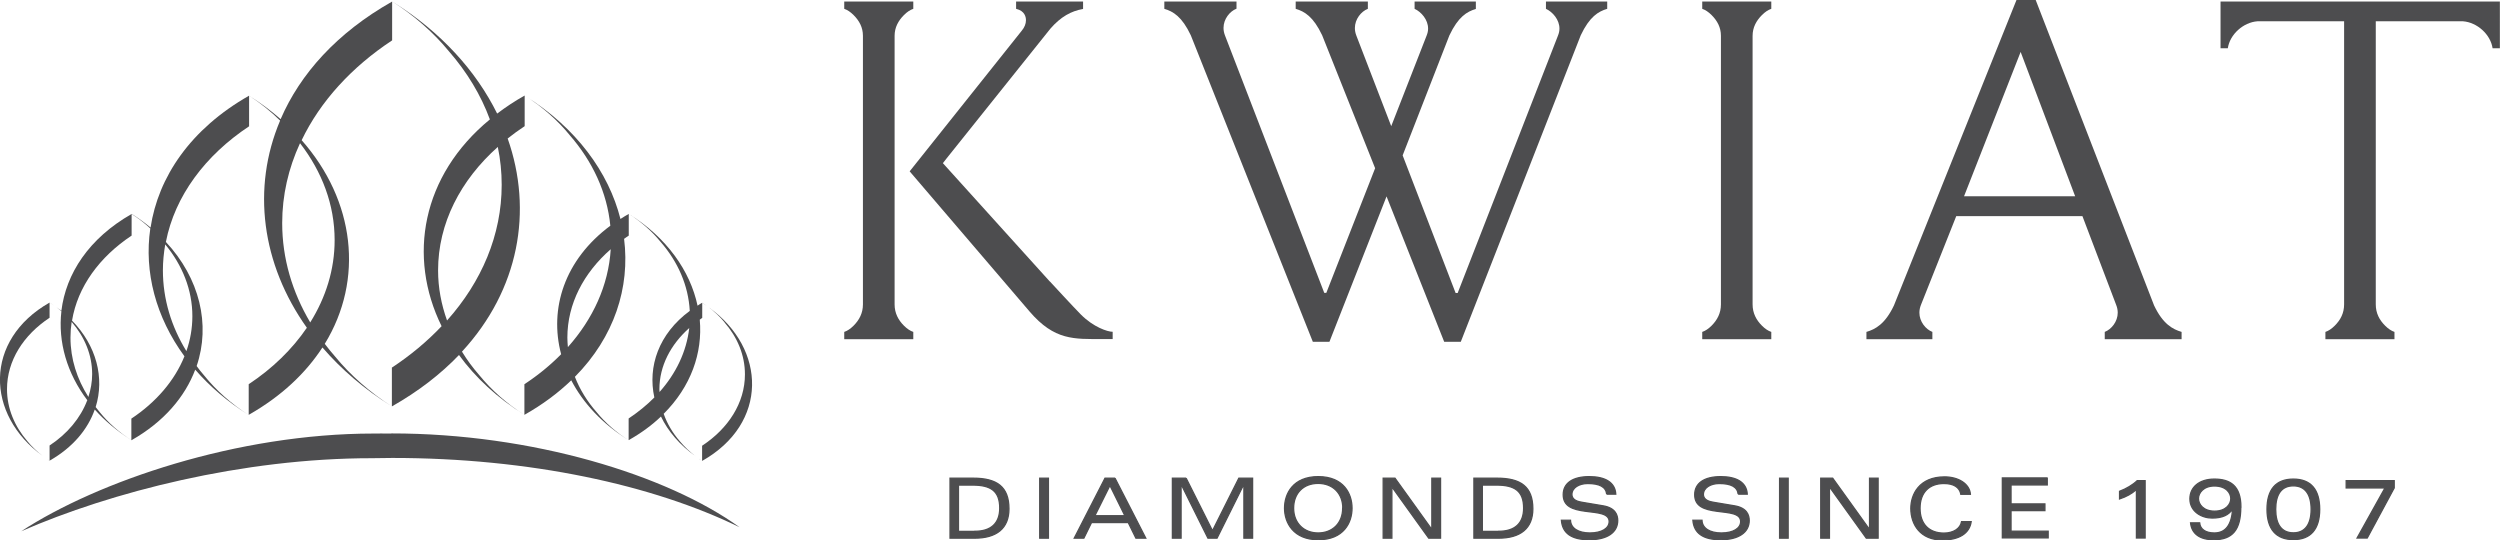 <svg viewBox="0 0 192.6 41.63" xmlns="http://www.w3.org/2000/svg" data-sanitized-data-name="Layer 1" data-name="Layer 1" id="Layer_1">
  <defs>
    <style>
      .cls-1, .cls-2 {
        fill: #4d4d4f;
      }

      .cls-2 {
        stroke: #4d4d4f;
        stroke-miterlimit: 10;
        stroke-width: .1px;
      }
    </style>
  </defs>
  <g>
    <path d="m74.97,36.84c1.83,0,2.76.66,2.76,2.36,0,1.5-.95,2.26-2.65,2.26h-1.89v-4.62h1.79Zm.14,4.09c1.23,0,1.91-.61,1.91-1.78,0-1.32-.68-1.78-2.09-1.78h-1.09v3.57h1.27Z" class="cls-2"></path>
    <path d="m80.77,36.84v4.62h-.67v-4.62h.67Z" class="cls-2"></path>
    <path d="m85.9,36.84l2.37,4.62h-.76l-.59-1.2h-2.83l-.59,1.2h-.74l2.37-4.62h.78Zm-1.55,2.89h2.31l-1.15-2.33-1.16,2.33Z" class="cls-2"></path>
    <path d="m91.38,36.84l2.03,4.05,2.03-4.05h1.06v4.62h-.67v-4.14h-.01l-2.06,4.14h-.7l-2.06-4.14h-.01v4.14h-.67v-4.62h1.06Z" class="cls-2"></path>
    <path d="m101.56,41.58c-1.92,0-2.6-1.32-2.6-2.43s.65-2.43,2.6-2.43,2.6,1.32,2.6,2.43-.65,2.43-2.6,2.43Zm1.89-2.43c0-1.13-.76-1.91-1.9-1.91s-1.89.76-1.89,1.91.79,1.91,1.89,1.91,1.89-.75,1.89-1.91Z" class="cls-2"></path>
    <path d="m107.47,36.84l2.83,3.94h.01v-3.94h.67v4.62h-.91l-2.83-3.94h-.01v3.94h-.67v-4.62h.91Z" class="cls-2"></path>
    <path d="m115.33,36.84c1.83,0,2.76.66,2.76,2.36,0,1.5-.95,2.26-2.65,2.26h-1.89v-4.62h1.79Zm.14,4.09c1.23,0,1.91-.61,1.91-1.78,0-1.32-.68-1.78-2.09-1.78h-1.09v3.57h1.27Z" class="cls-2"></path>
    <path d="m123.78,38.07c-.06-.56-.55-.82-1.46-.82-.67,0-1.22.33-1.22.84,0,.45.49.56.8.61l1.61.27c.94.16,1.12.71,1.12,1.13,0,.92-.82,1.48-2.19,1.48s-2.07-.5-2.15-1.5h.7c.02.62.61.98,1.49.98.94,0,1.49-.37,1.49-.88,0-.65-.91-.67-1.81-.79-1.02-.13-1.73-.39-1.73-1.28s.74-1.39,2.01-1.39c1.21,0,1.99.44,2.04,1.35h-.7Z" class="cls-2"></path>
    <path d="m133.91,38.07c-.06-.56-.55-.82-1.46-.82-.67,0-1.22.33-1.22.84,0,.45.49.56.8.61l1.61.27c.94.16,1.12.71,1.12,1.13,0,.92-.83,1.48-2.19,1.48s-2.07-.5-2.15-1.5h.7c.02.62.61.98,1.49.98.94,0,1.49-.37,1.49-.88,0-.65-.91-.67-1.81-.79-1.02-.13-1.73-.39-1.73-1.28s.74-1.39,2.01-1.39c1.21,0,1.99.44,2.04,1.35h-.7Z" class="cls-2"></path>
    <path d="m137.76,36.84v4.62h-.66v-4.62h.66Z" class="cls-2"></path>
    <path d="m141.19,36.84l2.83,3.94h.01v-3.94h.66v4.62h-.91l-2.83-3.94h-.01v3.94h-.67v-4.62h.91Z" class="cls-2"></path>
    <path d="m151.06,38.06c-.1-.51-.53-.81-1.3-.81-1.13,0-1.84.68-1.84,1.91s.71,1.91,1.84,1.91c.72,0,1.26-.34,1.36-.88h.74c-.13.9-.93,1.41-2.23,1.41-1.67,0-2.42-1.18-2.42-2.43,0-1.08.65-2.43,2.6-2.43,1.07,0,1.93.54,1.99,1.34h-.74Z" class="cls-2"></path>
    <path d="m157.72,36.84v.52h-2.79v1.46h2.61v.52h-2.61v1.58h2.86v.52h-3.53v-4.62h3.45Z" class="cls-2"></path>
    <path d="m165.26,37.03v4.42h-.67v-3.75c-.34.33-.77.56-1.3.74v-.59c.51-.19,1.03-.5,1.36-.82h.61Z" class="cls-2"></path>
    <path d="m172.63,39.07c0,1.74-.63,2.51-2.09,2.51-1.05,0-1.69-.45-1.78-1.3h.7c.04.49.46.78,1.13.78.88,0,1.33-.63,1.41-1.83h-.01c-.3.45-.78.68-1.57.68s-1.71-.49-1.71-1.48c0-.9.73-1.52,1.88-1.52,1.21,0,2.05.5,2.05,2.16Zm-2.02.31c.87,0,1.25-.53,1.25-.97s-.37-.97-1.26-.97c-.84,0-1.23.53-1.23.97s.38.97,1.24.97Z" class="cls-2"></path>
    <path d="m178.71,39.24c0,1.53-.7,2.33-2.03,2.33s-2.03-.81-2.03-2.33.68-2.33,2.03-2.33,2.03.81,2.03,2.33Zm-2.03,1.81c.9,0,1.37-.65,1.37-1.81s-.47-1.81-1.37-1.81-1.36.63-1.36,1.81.47,1.81,1.37,1.81Z" class="cls-2"></path>
    <path d="m184.45,37.03v.56l-2.08,3.86h-.78l2.15-3.86h-2.99v-.56h3.69Z" class="cls-2"></path>
  </g>
  <g data-sanitized-data-name="main title" data-name="main title" id="main_title">
    <path d="m119.1.68c.52.24,1.04.84,1.04,1.52,0,.2-.04.36-.12.56l-7.72,19.81h-.16l-4.08-10.6,3.6-9.24c.68-1.44,1.36-1.84,2.04-2.04V.12h-4.72v.56c.52.24,1.04.84,1.04,1.52,0,.2-.04.36-.12.56l-2.72,6.96-2.68-6.96c-.08-.2-.12-.4-.12-.6,0-.68.48-1.28,1-1.48V.12h-5.56v.56c.68.2,1.36.6,2.04,2.04l4.08,10.24-3.76,9.6h-.16l-7.64-19.81c-.08-.2-.12-.4-.12-.6,0-.68.48-1.28,1-1.48V.12h-5.56v.56c.68.2,1.36.6,2.04,2.04l9.4,23.61h1.28l4.4-11.2,4.44,11.2h1.28l9.24-23.61c.68-1.44,1.36-1.84,2.04-2.04V.12h-4.72v.56Z" class="cls-1"></path>
    <path d="m171.07.12v3.6h.56c.16-1.08,1.2-2,2.28-2.08h6.68v21.81c0,.68-.28,1.2-.72,1.64-.24.24-.48.4-.72.48v.56h5.32v-.56c-.24-.08-.48-.24-.72-.48-.44-.44-.72-.96-.72-1.64V1.64h6.72c1.08.08,2.12,1,2.28,2.08h.56V.12h-21.53Z" class="cls-1"></path>
    <path d="m147.87,24.09c0-.2.04-.4.12-.6l2.72-6.84h9.72l2.6,6.84c.08.2.12.4.12.6,0,.68-.48,1.28-1,1.48v.56h5.92v-.56c-.68-.2-1.44-.6-2.12-2.04L156.83,0h-1.48l-9.44,23.53c-.68,1.44-1.44,1.84-2.12,2.04v.56h5.08v-.56c-.52-.2-1-.8-1-1.48Zm7.8-20.09l4.2,11.12h-8.56l4.36-11.12Z" class="cls-1"></path>
    <path d="m131.14.68c.24.08.48.24.72.48.44.44.72.95.72,1.6v20.69c0,.67-.28,1.2-.72,1.64-.24.24-.48.4-.72.48v.56h5.32v-.56c-.24-.08-.48-.24-.72-.48-.44-.44-.72-.97-.72-1.64V2.76c0-.64.28-1.16.72-1.6.24-.24.48-.4.72-.48V.12h-5.32v.56Z" class="cls-1"></path>
    <path d="m80.88,21.69l-8.24-9.12.28-.36,8-10c.8-.92,1.6-1.36,2.52-1.52V.12h-5.16v.56c.68.16.76.64.76.88,0,.28-.12.56-.32.8l-8.64,10.84,9.24,10.8c1.92,2.24,3.44,2.12,5.6,2.12h.8v-.56c-.4,0-1.48-.36-2.44-1.32-.52-.52-2.4-2.56-2.4-2.56Z" class="cls-1"></path>
    <path d="m68.92,23.45V2.76c0-.64.28-1.16.72-1.6.24-.24.48-.4.72-.48V.12h-5.32v.56c.24.08.48.24.72.48.44.44.72.95.72,1.6v20.69c0,.67-.28,1.2-.72,1.64-.24.24-.48.4-.72.48v.56h5.32v-.56c-.24-.08-.48-.24-.72-.48-.44-.44-.72-.97-.72-1.64Z" class="cls-1"></path>
  </g>
  <g id="tiara">
    <path d="m54.1,23.33h0c.12.08.23.16.35.24-.12-.08-.22-.17-.35-.24Z" class="cls-1"></path>
    <path d="m55.81,24.83c1,1.15,1.58,2.53,1.58,4.01,0,2.2-1.28,4.17-3.3,5.5v1.17c5.11-2.88,4.98-8.64.52-11.83.46.35.86.73,1.21,1.15Z" class="cls-1"></path>
    <path d="m23.64,25.25c-1.13,1.66-2.65,3.14-4.48,4.35v2.36c2.52-1.43,4.4-3.22,5.68-5.19,1.45,1.68,3.23,3.22,5.35,4.54h0c-1.73-1.11-3.2-2.41-4.38-3.85-.28-.32-.54-.64-.79-.97,3.04-4.96,2.32-11.04-1.78-15.69,1.44-3,3.86-5.64,6.97-7.69V.12c-4.25,2.4-7.09,5.58-8.59,9.06-.74-.65-1.55-1.26-2.44-1.81h0c.9.58,1.69,1.22,2.4,1.92-2.2,5.2-1.43,11.05,2.06,15.96Zm-.52-14.21c1.69,2.19,2.66,4.73,2.66,7.46,0,2.27-.68,4.42-1.88,6.34-1.38-2.33-2.16-4.92-2.16-7.65,0-2.15.48-4.22,1.37-6.15Z" class="cls-1"></path>
    <path d="m34.6,3.97c1.38,1.59,2.45,3.35,3.14,5.23-5.26,4.33-6.35,10.58-3.72,15.93-1.11,1.17-2.4,2.25-3.83,3.19v2.99c2.05-1.16,3.77-2.5,5.17-3.96,1.26,1.73,2.94,3.3,5.04,4.61h0c-1.37-.87-2.53-1.9-3.46-3.04-.51-.58-.96-1.19-1.35-1.83,4.41-4.78,5.48-10.86,3.52-16.42.42-.33.85-.65,1.31-.95v-2.36c-.77.43-1.47.9-2.12,1.39-1.62-3.28-4.33-6.3-8.09-8.64h0c1.73,1.11,3.2,2.41,4.38,3.85Zm3.75,7.35c.2.95.3,1.93.3,2.92,0,3.87-1.55,7.47-4.21,10.45-.44-1.23-.69-2.52-.69-3.86,0-3.63,1.73-6.95,4.6-9.51Z" class="cls-1"></path>
    <path d="m6.72,30.84c-.52,1.37-1.53,2.58-2.9,3.48v1.17c1.81-1.03,2.95-2.43,3.48-3.94.78.87,1.72,1.66,2.82,2.36h0c-.96-.62-1.78-1.34-2.43-2.15-.11-.13-.21-.27-.32-.4.7-2.25.06-4.74-1.82-6.66.43-2.61,2.12-4.91,4.59-6.55v-1.66c.53.33,1.01.71,1.44,1.11-.49,3.35.42,6.83,2.63,9.85-.76,1.88-2.19,3.54-4.09,4.8v1.67c2.51-1.42,4.13-3.35,4.92-5.44,1.12,1.29,2.49,2.47,4.12,3.49h0c-1.36-.87-2.51-1.9-3.43-3.04-.21-.24-.4-.48-.58-.73,1.09-3.2.23-6.77-2.37-9.56.69-3.54,3.03-6.67,6.41-8.91v-2.36c-4.52,2.57-7,6.27-7.59,10.16-.45-.37-.93-.73-1.45-1.05h0c-3.31,1.88-5.07,4.61-5.42,7.46-.12-.09-.25-.18-.38-.27.13.1.26.2.38.31-.27,2.35.42,4.78,2.01,6.87Zm6.01-12.01c1.32,1.6,2.09,3.5,2.09,5.53,0,.93-.16,1.83-.46,2.69-1.16-1.89-1.81-4-1.81-6.23,0-.68.07-1.34.18-1.99Zm-7.2,5.98s0,0,0,0c.99,1.15,1.57,2.53,1.57,4.01,0,.61-.11,1.19-.29,1.76-.88-1.38-1.38-2.93-1.38-4.57,0-.41.03-.81.09-1.21Z" class="cls-1"></path>
    <path d="m43.88,10.4c1.77,2.03,2.89,4.42,3.14,6.99-3.54,2.63-4.72,6.39-3.79,9.9-.83.84-1.78,1.62-2.83,2.31v2.36c1.4-.79,2.59-1.68,3.61-2.66.91,1.75,2.39,3.35,4.41,4.61h0c-.97-.62-1.79-1.34-2.45-2.15-.73-.83-1.3-1.75-1.68-2.73,3.04-3.07,4.26-6.89,3.79-10.63.12-.08.23-.17.36-.25v-1.67c-.22.13-.44.25-.64.39-.91-3.6-3.4-7.02-7.37-9.5h0c1.37.87,2.53,1.9,3.46,3.04Zm-.13,16.34c-.02-.24-.04-.48-.04-.73,0-2.61,1.26-4.99,3.34-6.81-.17,2.79-1.37,5.37-3.3,7.54Z" class="cls-1"></path>
    <path d="m50.89,18.63c1.34,1.54,2.14,3.36,2.25,5.32-2.4,1.77-3.25,4.29-2.73,6.67-.58.59-1.25,1.13-1.98,1.62v1.67c.96-.54,1.79-1.15,2.49-1.82.55,1.14,1.45,2.2,2.67,3.06-.46-.35-.86-.73-1.21-1.15-.56-.64-.98-1.36-1.25-2.12,2.1-2.1,3.01-4.68,2.78-7.25.07-.05.12-.1.19-.14v-1.17c-.13.07-.24.15-.36.23-.57-2.68-2.37-5.25-5.31-7.08h0c.97.62,1.79,1.34,2.45,2.15Zm-.08,11.57c0-.07-.01-.14-.01-.21,0-1.8.87-3.45,2.3-4.72-.21,1.82-1.02,3.5-2.29,4.93Z" class="cls-1"></path>
    <path d="m54.09,35.51h0c-.12-.08-.23-.16-.35-.24.12.08.22.17.35.24Z" class="cls-1"></path>
    <path d="m3.31,35.14c-.46-.35-.86-.73-1.2-1.15-.99-1.15-1.57-2.53-1.57-4.01,0-2.2,1.27-4.17,3.28-5.5v-1.17c-5.07,2.88-4.95,8.64-.51,11.83Z" class="cls-1"></path>
    <path d="m3.82,35.49c-.12-.07-.22-.15-.33-.23.11.08.22.16.33.24h0Z" class="cls-1"></path>
    <path d="m3.83,23.31h0c.12.08.23.16.34.24-.12-.08-.22-.17-.34-.24Z" class="cls-1"></path>
    <path d="m30.14,33.4h-.09c-.54-.01-.89,0-1.27,0-10.5,0-21.26,3.68-27.15,7.53,6.91-3.02,17.05-5.63,27.01-5.63.39,0,1.44-.02,1.58-.02,10.57,0,20.08,2.07,26.76,5.34-5.61-4.04-15.99-7.23-26.83-7.23Z" class="cls-1"></path>
  </g>
</svg>